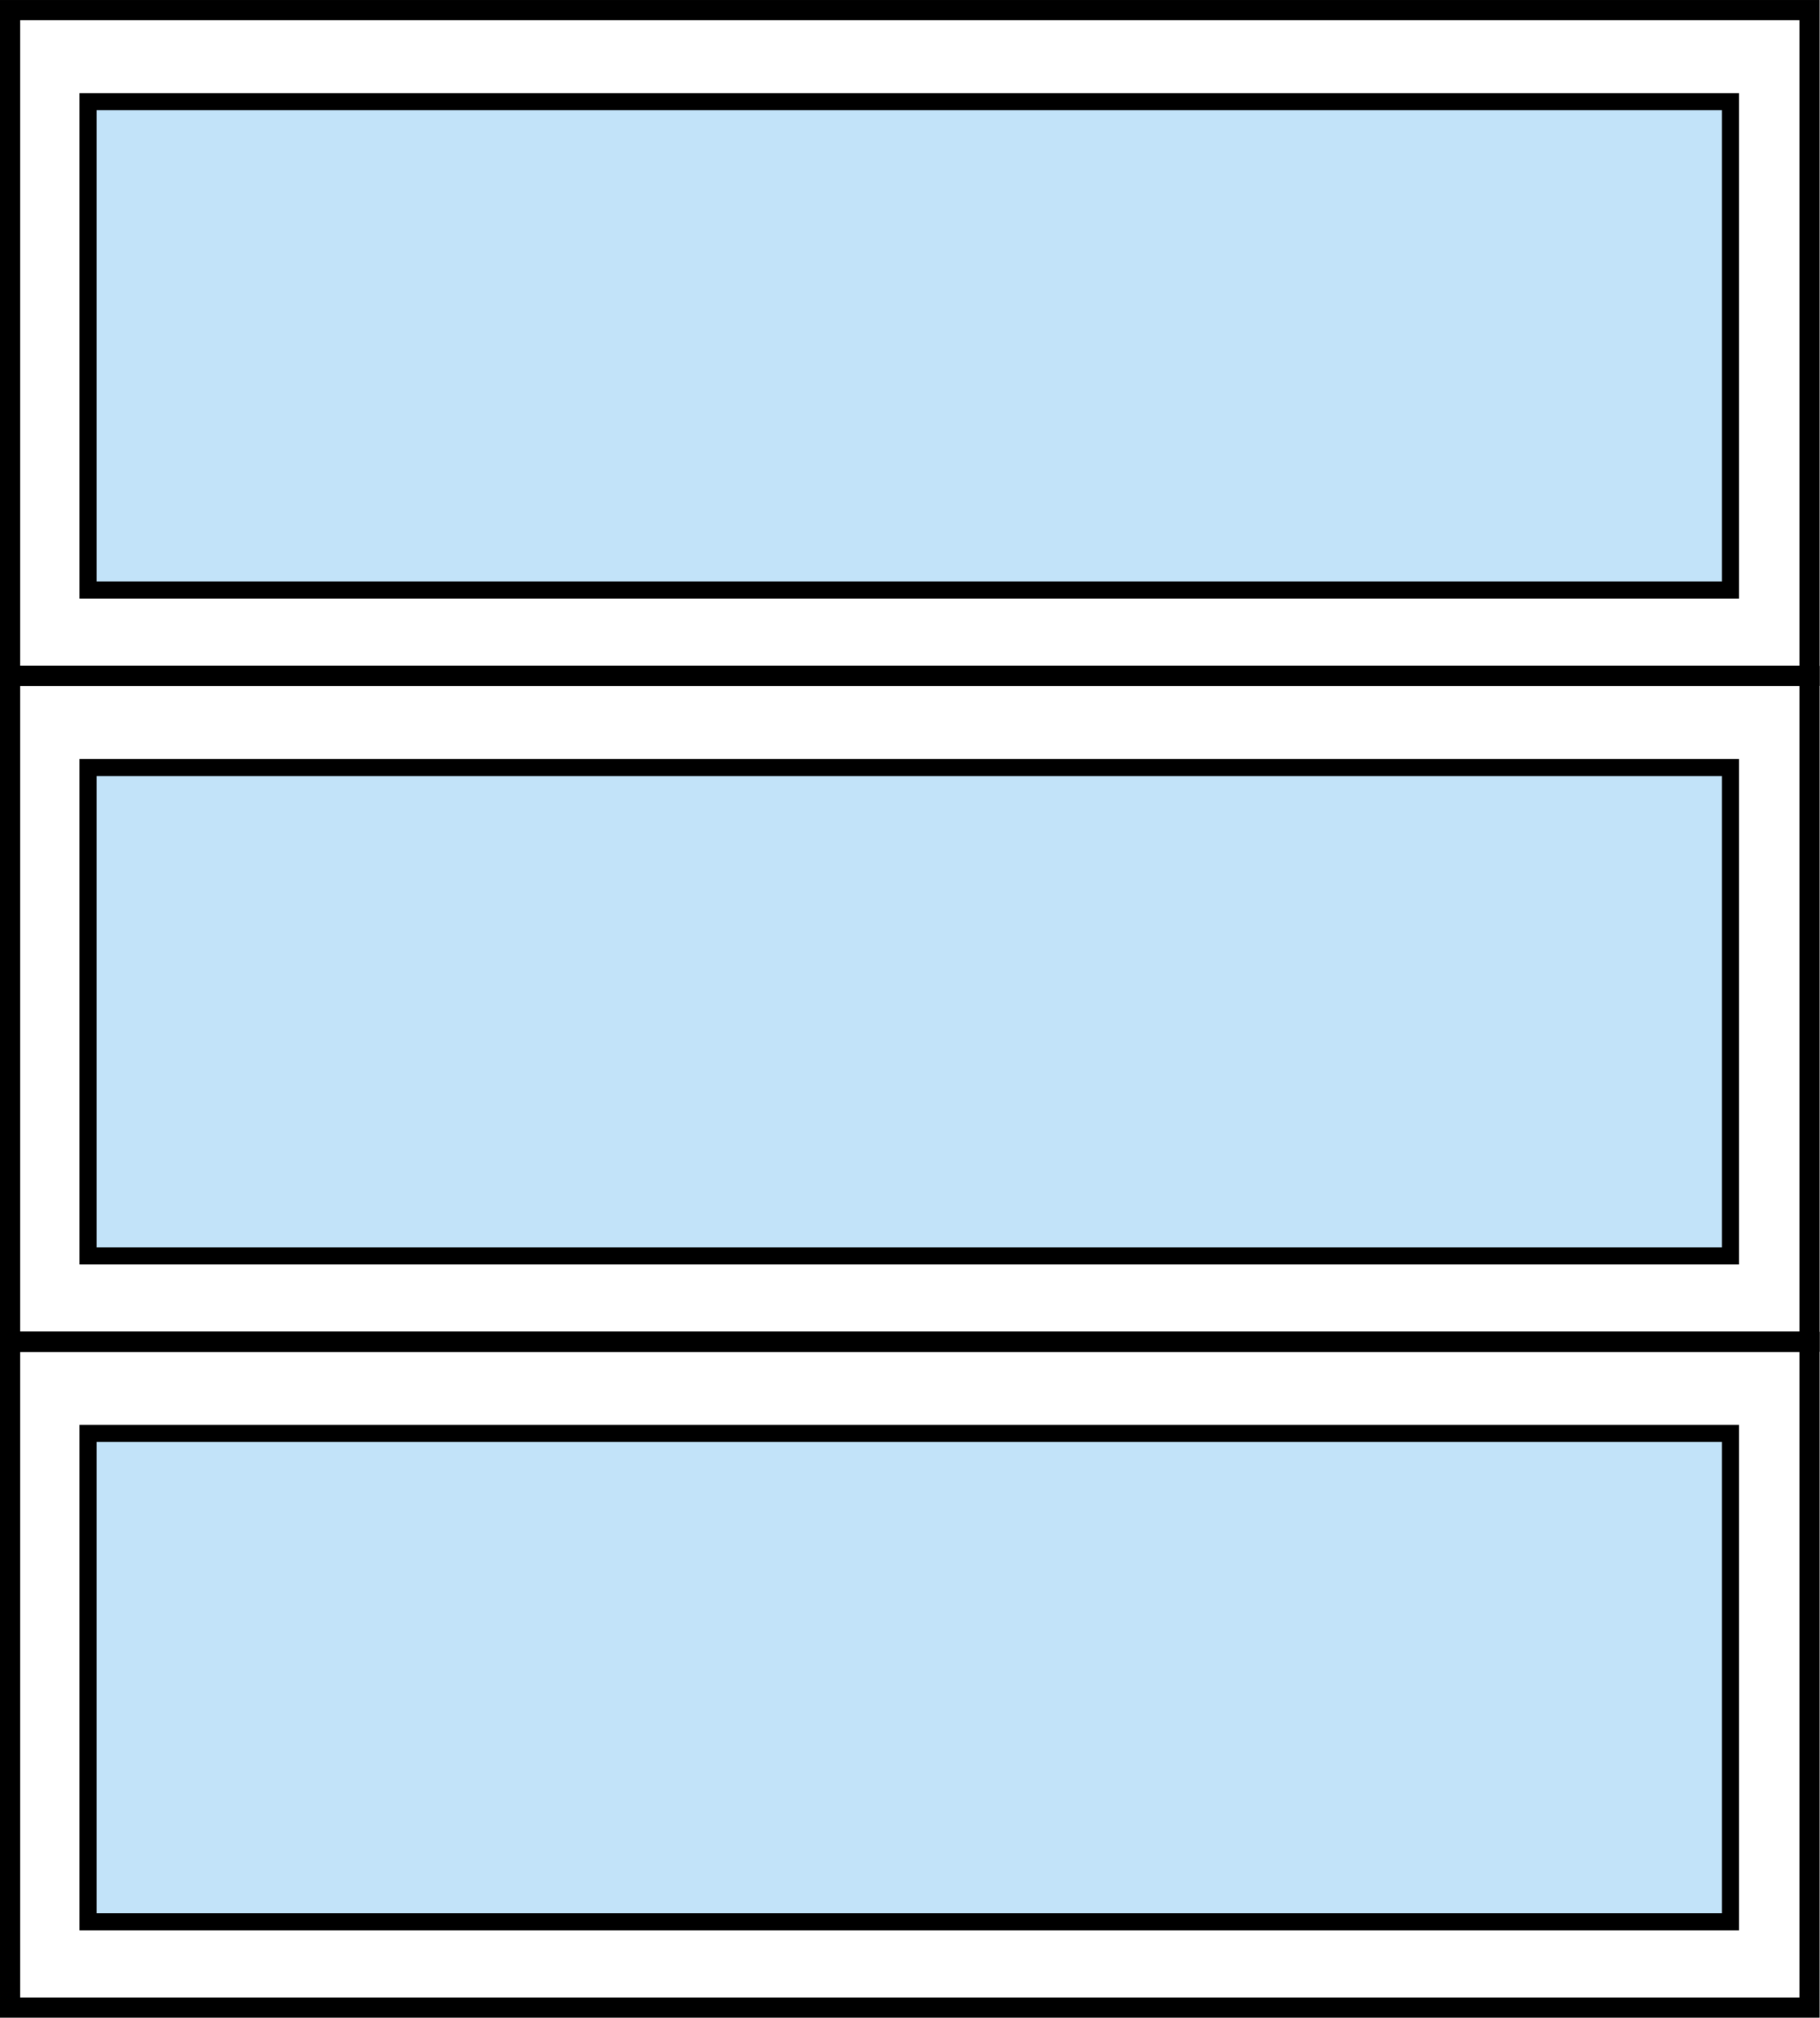 <?xml version="1.0" encoding="UTF-8" standalone="no"?>
<svg
   xmlns:dc="http://purl.org/dc/elements/1.1/"
   xmlns:cc="http://creativecommons.org/ns#"
   xmlns:rdf="http://www.w3.org/1999/02/22-rdf-syntax-ns#"
   xmlns:svg="http://www.w3.org/2000/svg"
   xmlns="http://www.w3.org/2000/svg"
   id="svg4129"
   version="1.1"
   viewBox="0 0 38.2 42.337"
   height="42.337mm"
   width="38.2mm">
  <defs
     id="defs4123" />
  <g
     transform="translate(26.01,11.028)"
     id="g4656">
    <g
       id="g2708"
       transform="matrix(0.849,0,0,0.849,-25.963,-10.847)">
      <path
         d="M 2.121,2.298 V 14.369 H 42.726 V 2.298 Z"
         style="fill:#c2e3f9;fill-opacity:1;fill-rule:nonzero;stroke:#000000;stroke-width:0.422;stroke-miterlimit:4;stroke-dasharray:none;stroke-opacity:1"
         id="path5712" />
      <path
         d="M 0.194,0.037 V 16.489 H 44.68 V 0.037 Z"
         style="fill:none;stroke:#000000;stroke-width:0.5;stroke-linecap:butt;stroke-linejoin:miter;stroke-miterlimit:10;stroke-dasharray:none;stroke-opacity:1"
         id="path5722" />
    </g>
    <g
       transform="matrix(0.849,0,0,0.849,-25.963,3.124)"
       id="g2714">
      <path
         id="path2710"
         style="fill:#c2e3f9;fill-opacity:1;fill-rule:nonzero;stroke:#000000;stroke-width:0.422;stroke-miterlimit:4;stroke-dasharray:none;stroke-opacity:1"
         d="M 2.121,2.298 V 14.369 H 42.726 V 2.298 Z" />
      <path
         id="path2712"
         style="fill:none;stroke:#000000;stroke-width:0.5;stroke-linecap:butt;stroke-linejoin:miter;stroke-miterlimit:10;stroke-dasharray:none;stroke-opacity:1"
         d="M 0.194,0.037 V 16.489 H 44.68 V 0.037 Z" />
    </g>
    <g
       id="g4645"
       transform="matrix(0.849,0,0,0.849,-25.963,17.095)">
      <path
         d="M 2.121,2.298 V 14.369 H 42.726 V 2.298 Z"
         style="fill:#c2e3f9;fill-opacity:1;fill-rule:nonzero;stroke:#000000;stroke-width:0.422;stroke-miterlimit:4;stroke-dasharray:none;stroke-opacity:1"
         id="path4641" />
      <path
         d="M 0.194,0.037 V 16.489 H 44.68 V 0.037 Z"
         style="fill:none;stroke:#000000;stroke-width:0.5;stroke-linecap:butt;stroke-linejoin:miter;stroke-miterlimit:10;stroke-dasharray:none;stroke-opacity:1"
         id="path4643" />
    </g>
  </g>
</svg>
